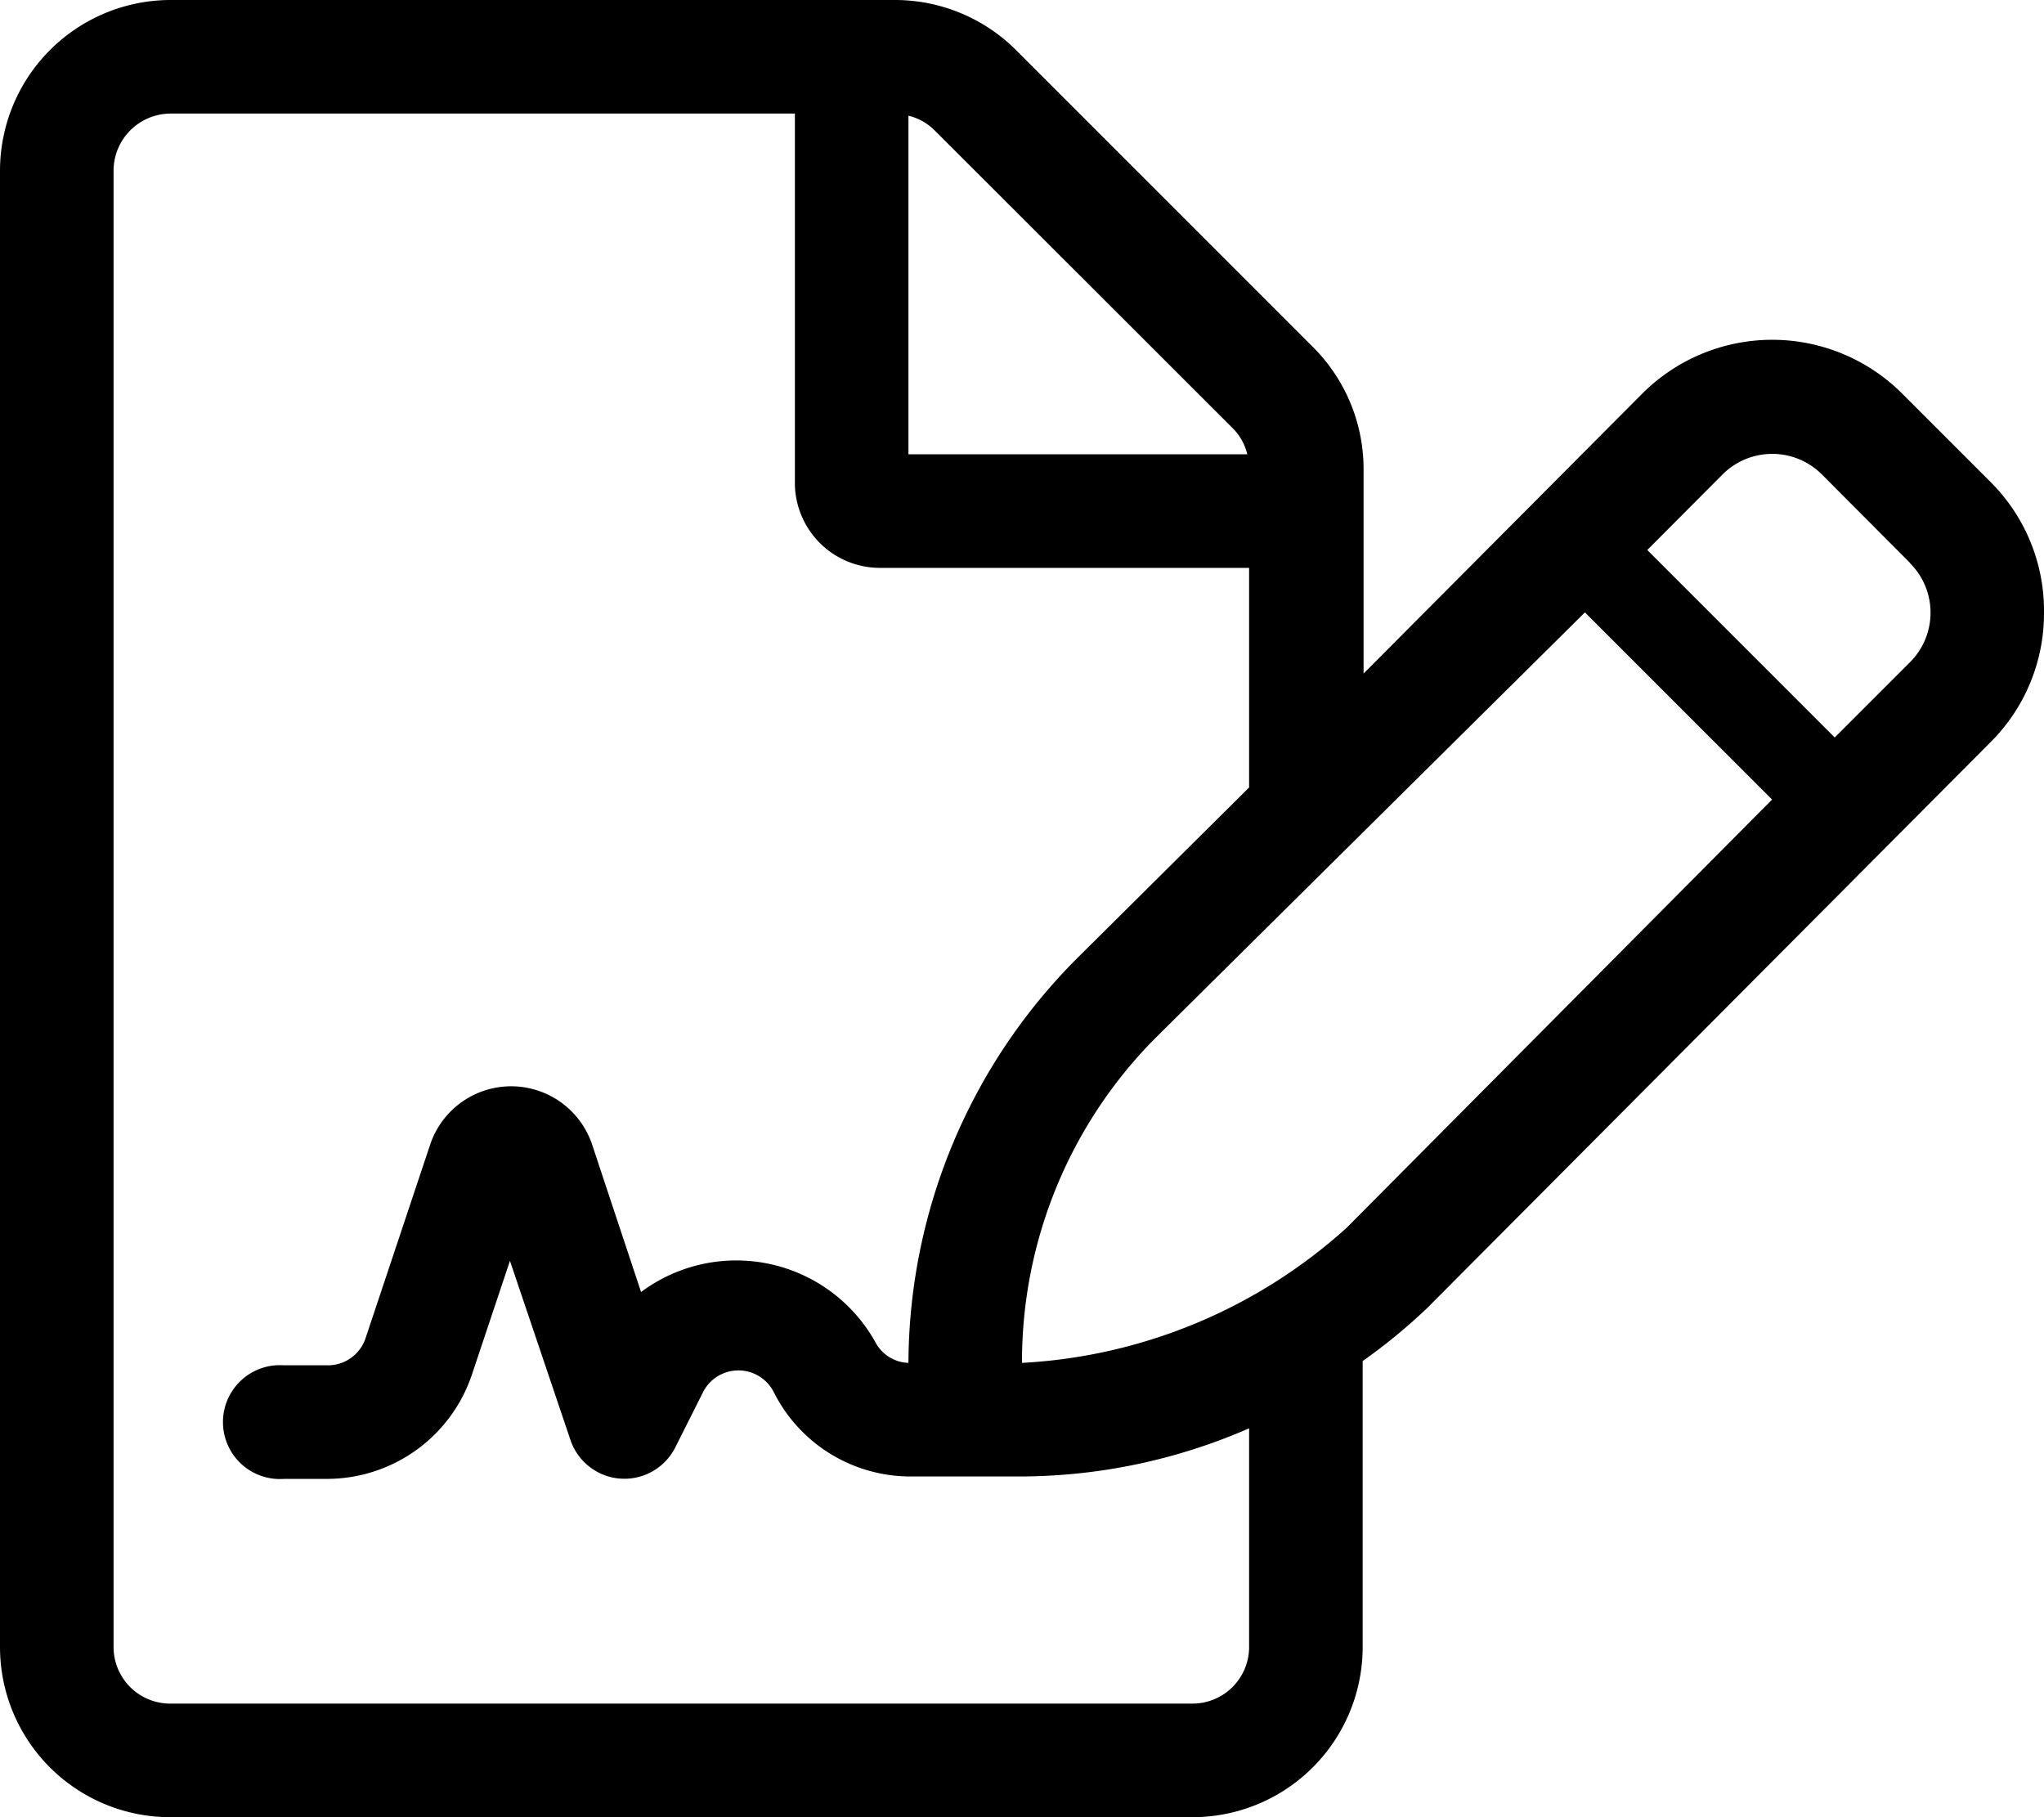<?xml version="1.0" encoding="UTF-8"?><svg xmlns="http://www.w3.org/2000/svg" viewBox="0 0 67.5 60"><title>icon-step-4-evaluation</title><g id="Layer_2" data-name="Layer 2"><g id="Layer_1-2" data-name="Layer 1"><path d="M67.5,20.23a6,6,0,0,1-1.78,4.29L47.13,43.19A18.87,18.87,0,0,1,45,44.94v9.44A5.62,5.62,0,0,1,39.38,60H5.62A5.62,5.62,0,0,1,0,54.38V5.64A5.64,5.64,0,0,1,5.62,0H29.55a5.66,5.66,0,0,1,4,1.65l9.83,9.83a5.69,5.69,0,0,1,1.65,4v6.76L54.23,13a6.07,6.07,0,0,1,8.59,0l2.9,2.9A6,6,0,0,1,67.5,20.23ZM41.25,47.16a18.94,18.94,0,0,1-7.5,1.59H30A5.05,5.05,0,0,1,25.57,46a1.31,1.31,0,0,0-2.37,0l-.9,1.79a1.88,1.88,0,0,1-3.46-.24l-2-5.92-1.25,3.74a5.05,5.05,0,0,1-4.8,3.46H9.38a1.88,1.88,0,1,1,0-3.75h1.45a1.31,1.31,0,0,0,1.24-.89l2.14-6.41a2.82,2.82,0,0,1,5.34,0l1.62,4.88a5.26,5.26,0,0,1,7.74,1.66A1.28,1.28,0,0,0,30,45a19,19,0,0,1,5.57-13.36L41.25,26V18.75H29.07A2.81,2.81,0,0,1,26.25,16V3.75H5.62A1.89,1.89,0,0,0,3.75,5.64V54.38a1.87,1.87,0,0,0,1.87,1.87H39.38a1.87,1.87,0,0,0,1.87-1.87ZM30,15H41.19a1.81,1.81,0,0,0-.49-.87L30.87,4.31A1.84,1.84,0,0,0,30,3.82Zm28.52,11.4-6.18-6.18-14.13,14A15.15,15.15,0,0,0,33.75,45h0a17.37,17.37,0,0,0,10.72-4.46Zm4.55-7.82-2.9-2.91a2.32,2.32,0,0,0-3.29,0L54.4,18.16l6.19,6.19,2.48-2.48A2.31,2.31,0,0,0,63.07,18.59Z"/></g></g></svg>